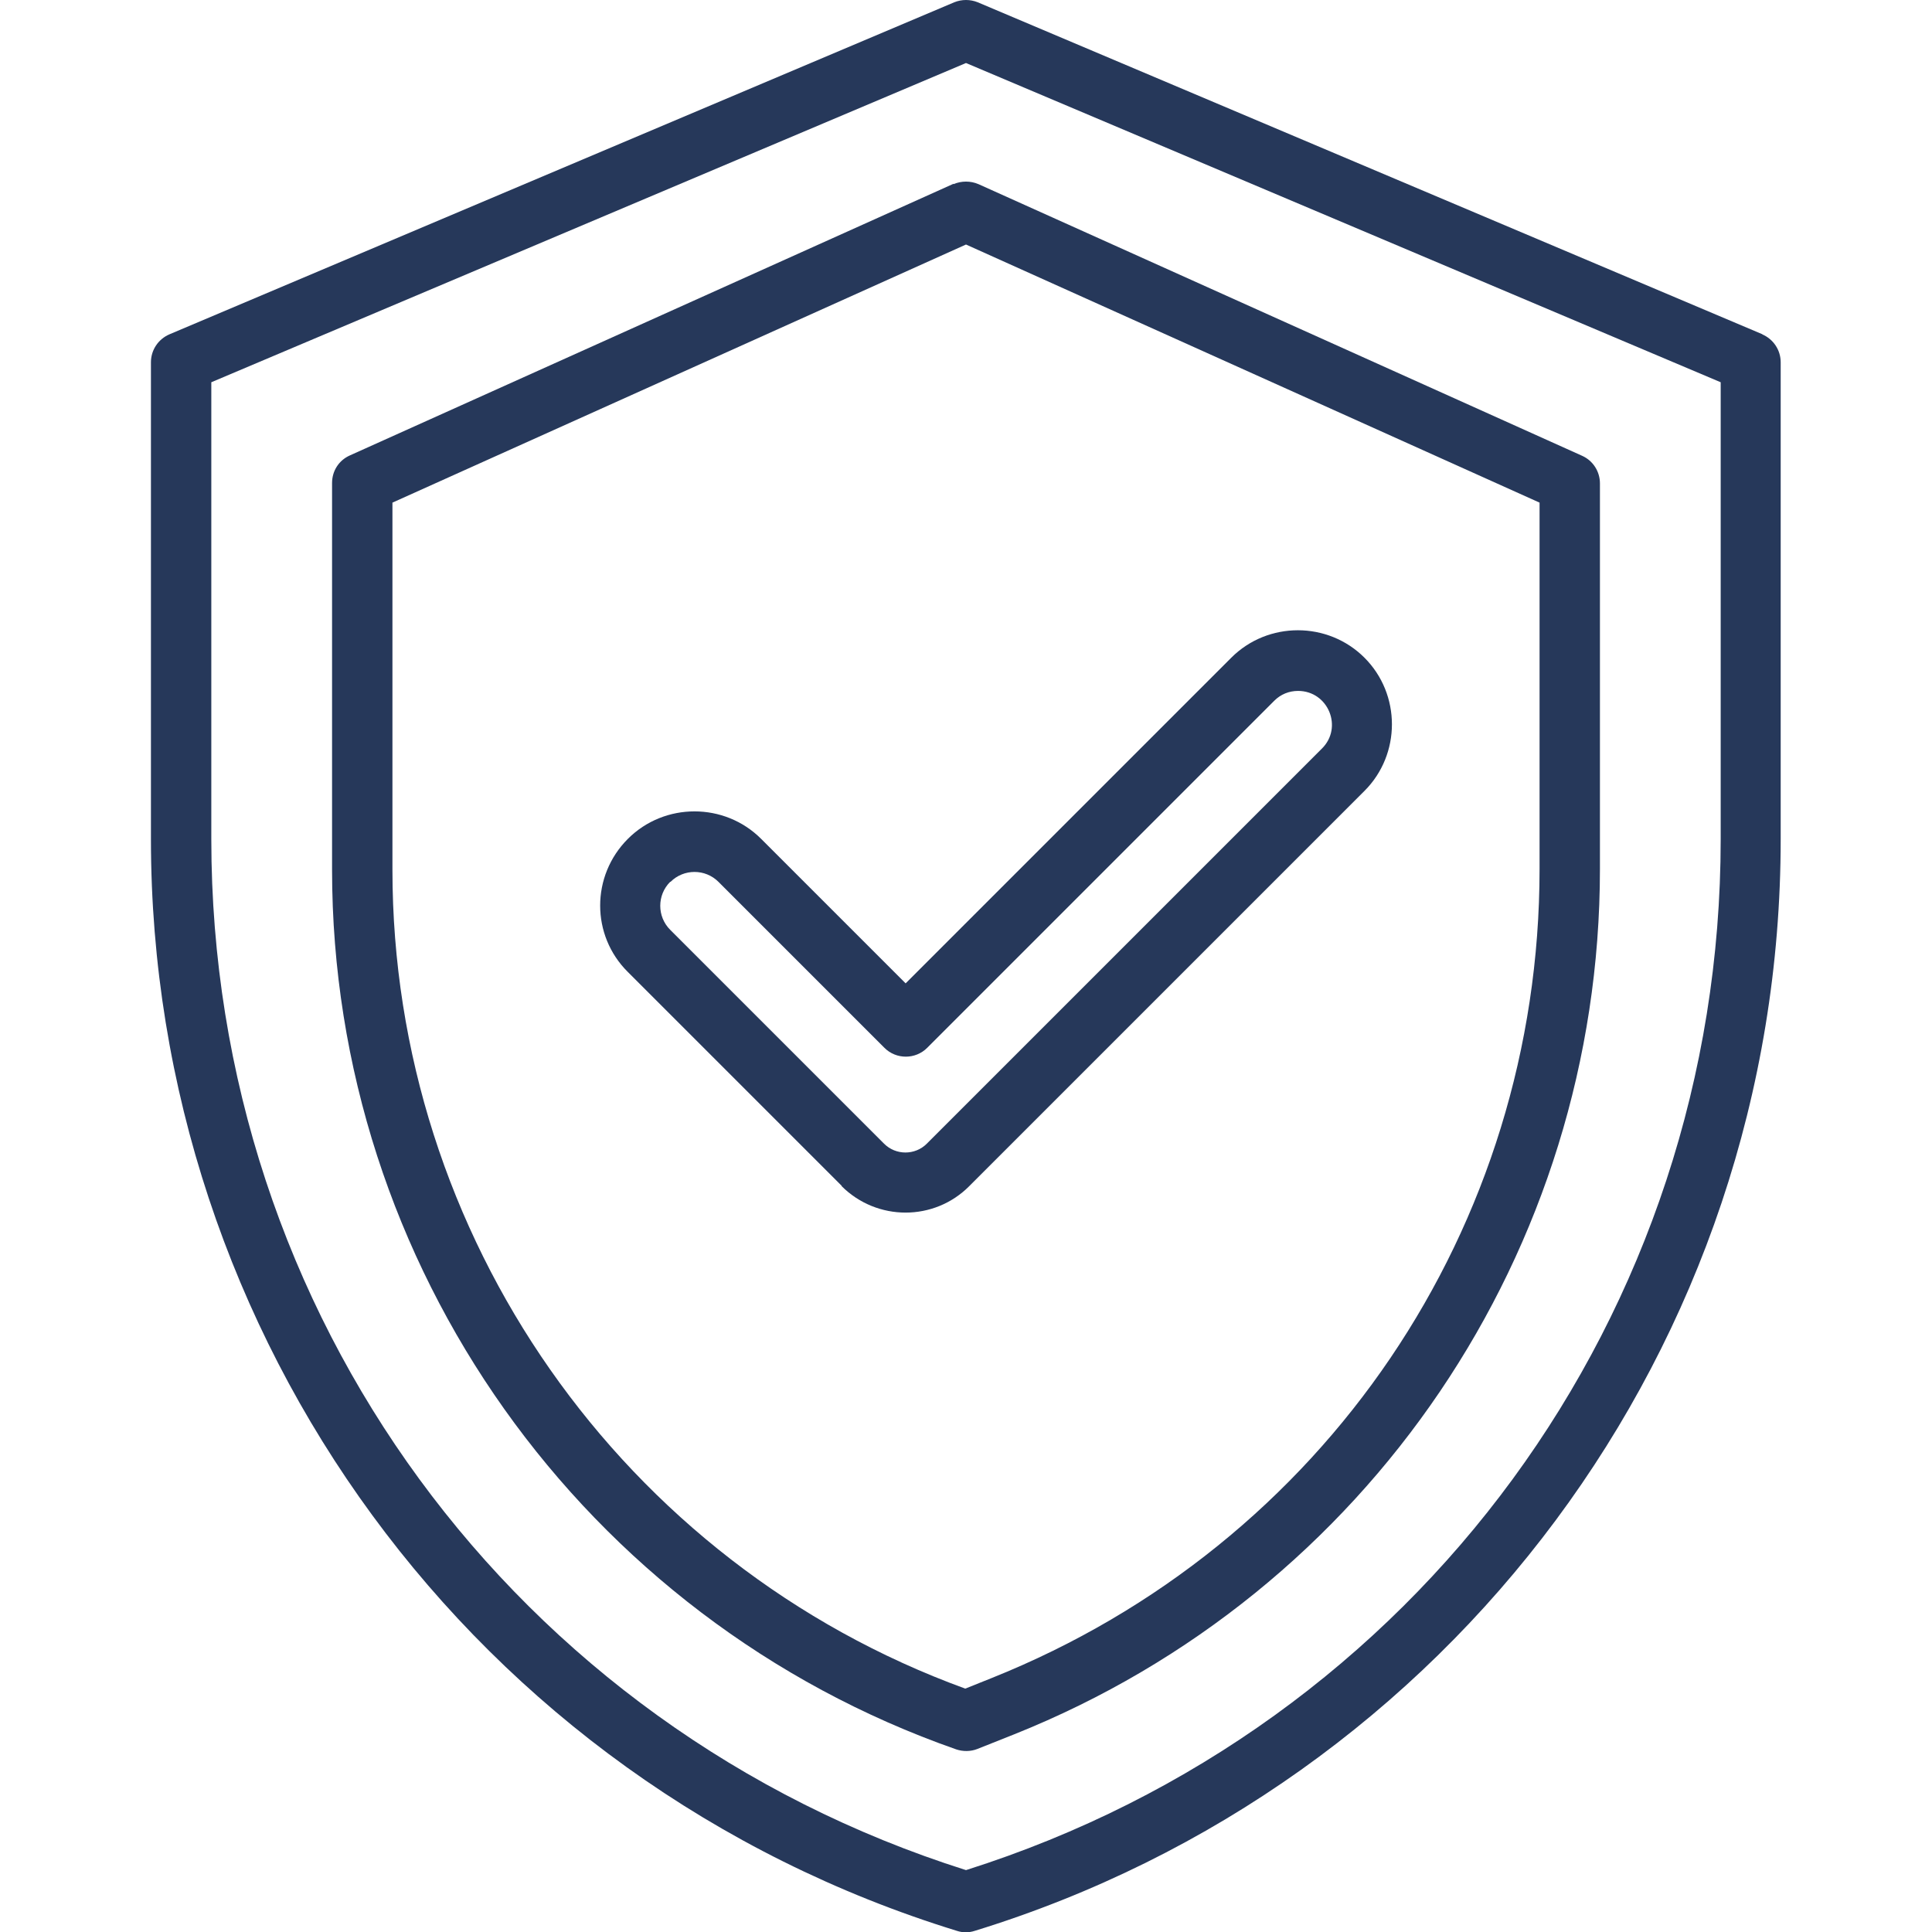 <?xml version="1.0" encoding="UTF-8"?>
<svg id="Layer_1" data-name="Layer 1" xmlns="http://www.w3.org/2000/svg" version="1.1" viewBox="0 0 512 512">
  <defs>
    <style>
      .cls-1 {
        fill: #26385a;
        stroke-width: 0px;
      }
    </style>
  </defs>
  <path class="cls-1" d="M467.1,88.6L259.1.6c-2-.8-4.2-.8-6.2,0L44.9,88.6c-3,1.3-4.9,4.2-4.9,7.4v126.4c0,131.6,85.3,249.8,213.6,289.3,1.5.5,3.2.5,4.7,0,125.8-38.7,213.6-155,213.6-289.3v-126.4c0-3.2-1.9-6.1-4.9-7.4h0ZM456,222.4c0,125.8-80.3,235.3-200,273.2-119.7-37.9-200-147.4-200-273.2v-121.1L256,16.7l200,84.6v121.1Z"/>
  <path class="cls-1" d="M223,314.3c9.4,9.4,24.6,9.4,33.9,0l104.7-104.7c9.7-9.7,9.7-25.6,0-35.3-9.7-9.7-25.6-9.7-35.3,0l-86.3,86.3-38.3-38.3c-9.7-9.7-25.6-9.7-35.3,0-9.8,9.8-9.8,25.6,0,35.3l56.7,56.7ZM177.7,233.7c3.5-3.5,9.2-3.5,12.7,0l44,44c3.1,3.1,8.2,3.1,11.3,0l92-92c1.7-1.7,3.9-2.6,6.3-2.6,8,0,12,9.7,6.3,15.3l-104.7,104.7c-3.1,3.1-8.2,3.1-11.3,0l-56.7-56.7c-3.5-3.5-3.5-9.2,0-12.7h0Z"/>
  <path class="cls-1" d="M252.7,48.7L92.7,120.7c-2.9,1.3-4.7,4.1-4.7,7.3v102.5c0,104.8,66.5,198.5,165.4,233.1,1.8.6,3.8.6,5.6-.1l9.8-3.9c93.8-37.5,155.2-128.2,155.2-229.3v-102.2c0-3.1-1.8-6-4.7-7.3l-160-72c-2.1-.9-4.5-.9-6.6,0ZM408,133.2v97.1c0,95-57,179.1-145.2,214.4l-7,2.8c-90.9-33.1-151.8-120-151.8-217v-97.3l152-68.4,152,68.4Z"/>
</svg>